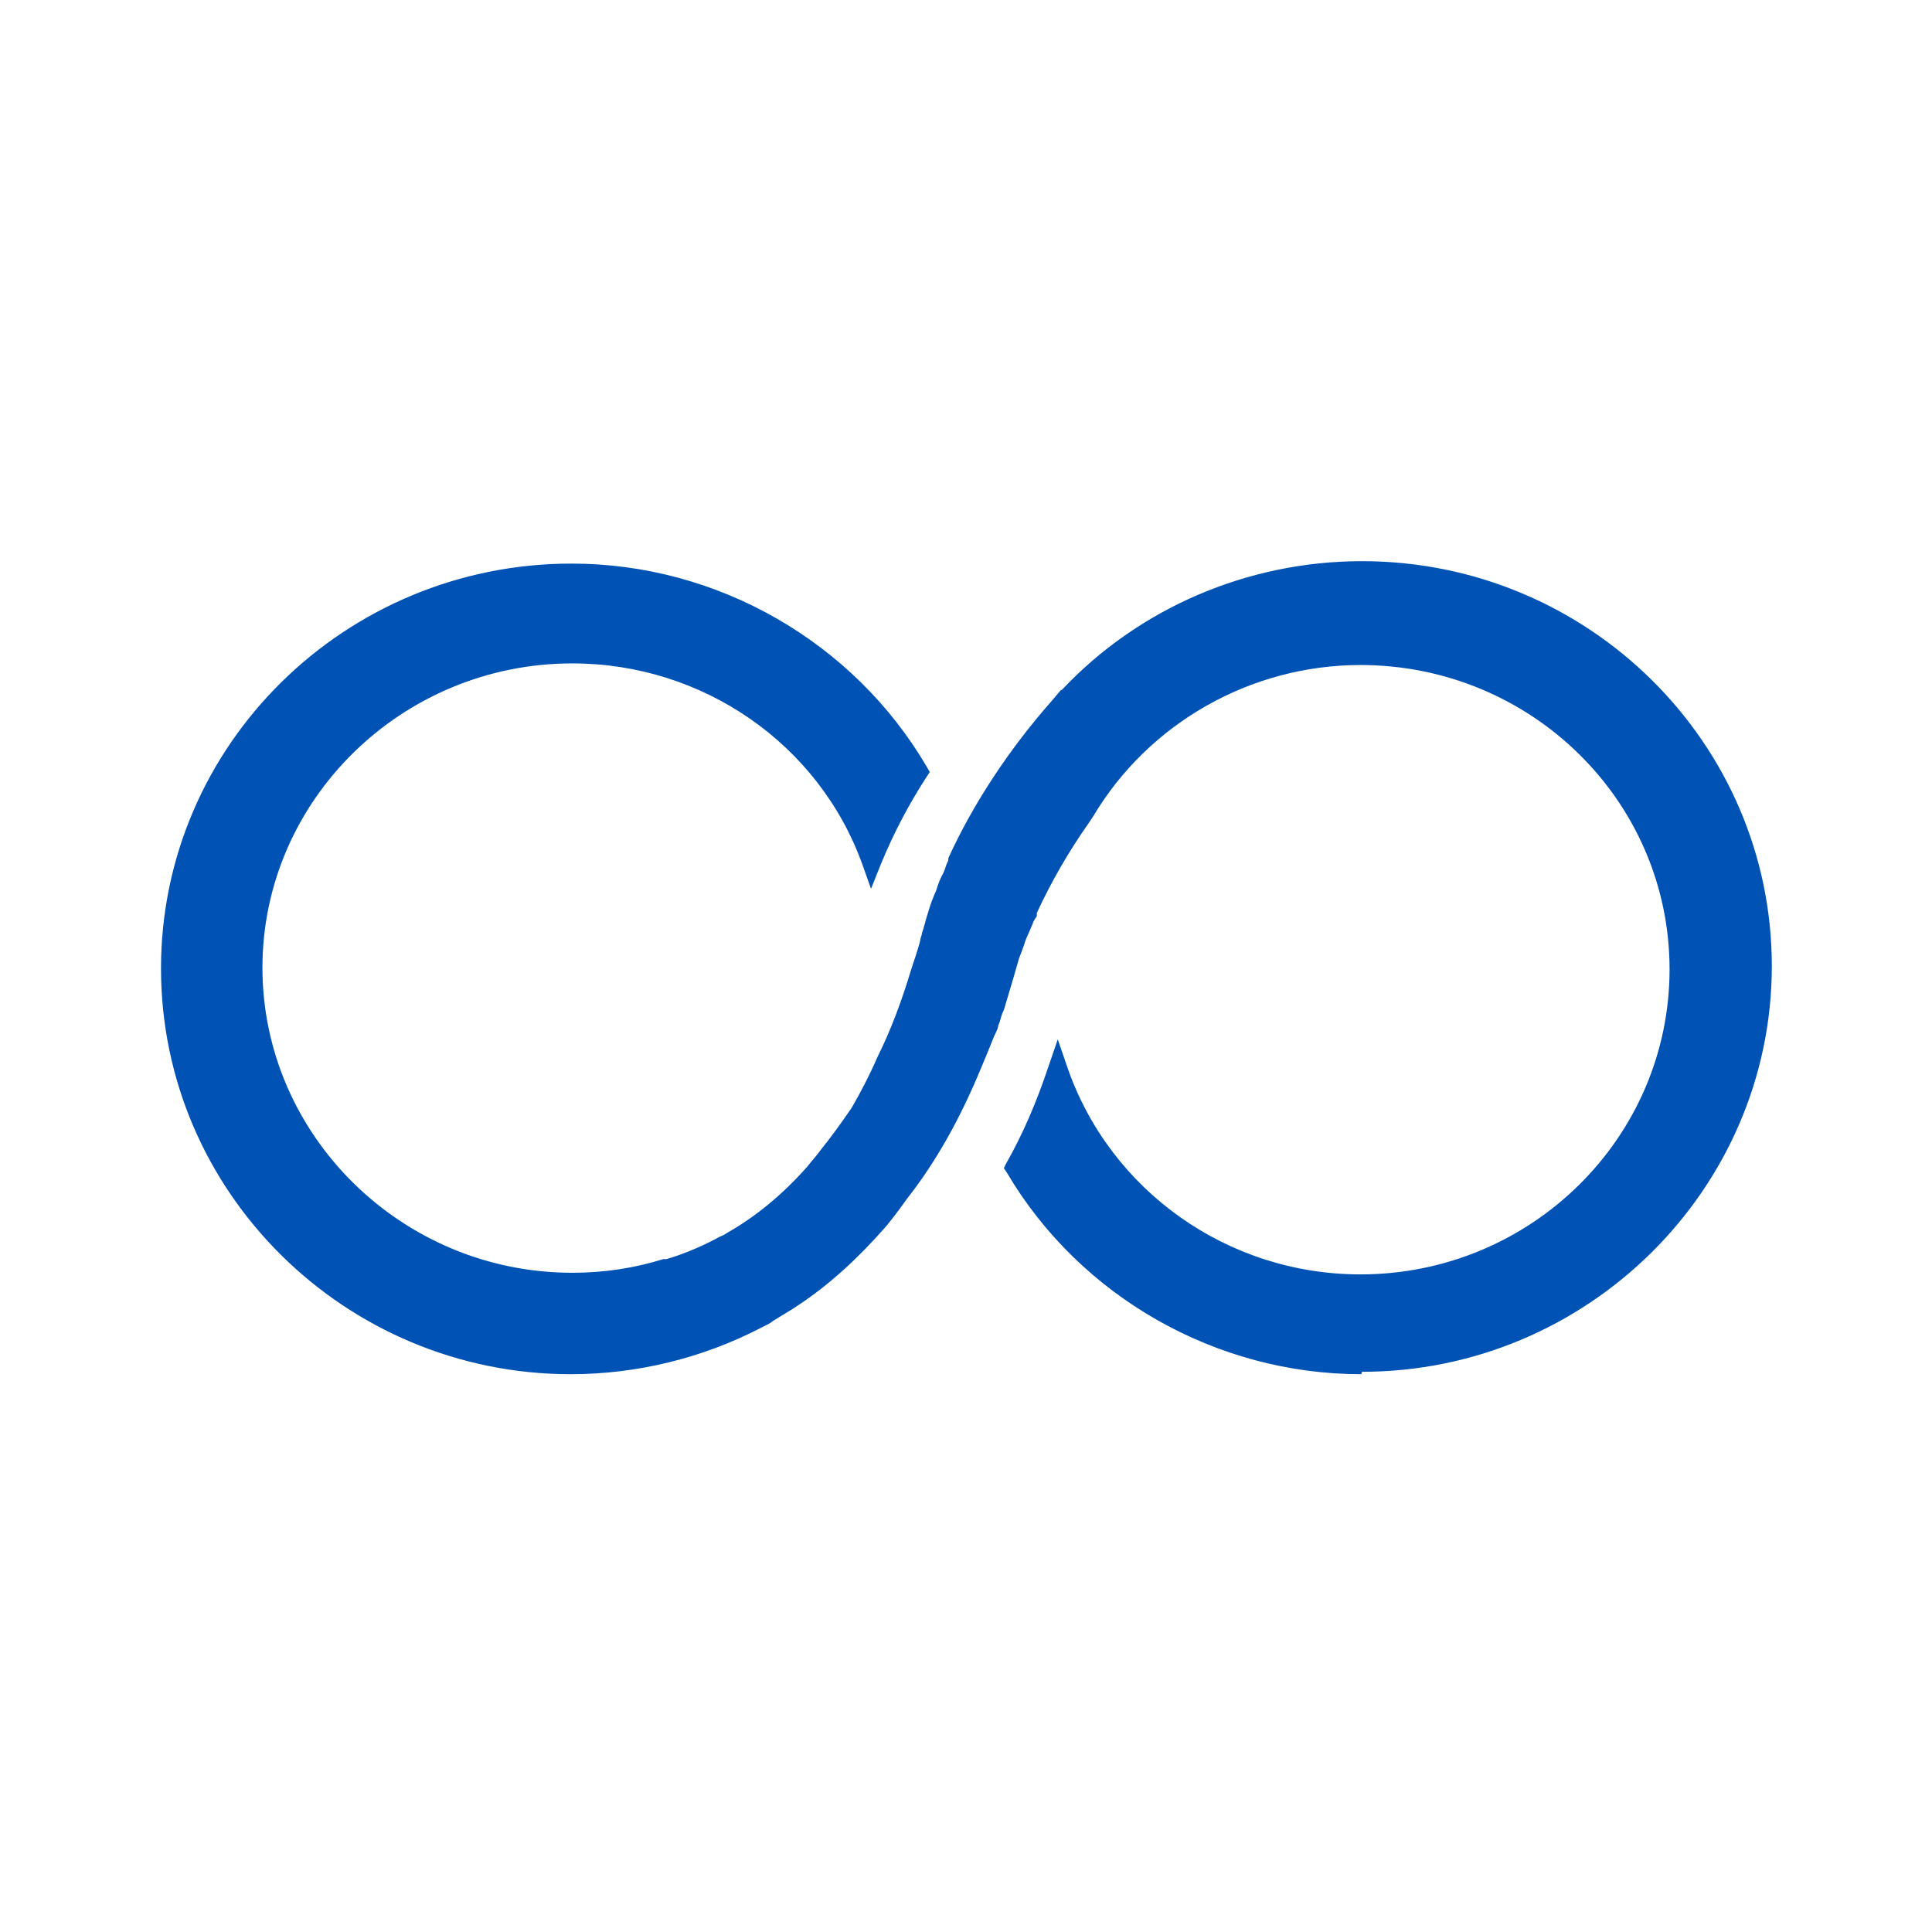 <svg xmlns="http://www.w3.org/2000/svg" width="56" height="56" viewBox="0 0 56 56" fill="none"><path d="M51.053 28.072C51.053 34.396 45.85 39.529 39.457 39.529C35.187 39.529 31.453 37.242 29.447 33.836C30.007 32.832 30.403 31.852 30.683 31.012C31.92 34.606 35.397 37.196 39.457 37.196C44.567 37.196 48.72 33.112 48.72 28.072C48.72 23.032 44.567 18.949 39.457 18.949C36.05 18.949 33.063 20.769 31.453 23.476C31.407 23.546 31.36 23.616 31.313 23.709C30.8 24.432 30.263 25.342 29.797 26.369C29.797 26.369 29.703 26.579 29.68 26.672C29.587 26.882 29.493 27.069 29.423 27.302C29.377 27.419 29.33 27.536 29.283 27.676C29.19 28.026 29.05 28.492 28.887 29.029C28.84 29.192 28.77 29.356 28.723 29.519C28.677 29.636 28.653 29.752 28.583 29.892C28.467 30.196 28.35 30.499 28.21 30.826C27.72 32.016 27.043 33.346 26.087 34.582C25.923 34.839 25.713 35.096 25.503 35.352C24.803 36.169 23.987 36.939 23.03 37.569C22.797 37.732 22.563 37.872 22.307 38.012C22.19 38.106 22.073 38.152 21.957 38.222C20.347 39.062 18.503 39.529 16.567 39.529C10.173 39.529 4.97 34.396 4.97 28.072C4.97 21.749 10.173 16.616 16.567 16.616C20.86 16.616 24.593 18.926 26.6 22.356C26.11 23.102 25.643 23.966 25.247 24.946C23.987 21.446 20.557 18.949 16.567 18.949C11.457 18.949 7.303 23.032 7.303 28.072C7.303 33.112 11.457 37.196 16.567 37.196C17.523 37.196 18.433 37.056 19.297 36.776H19.32C19.857 36.636 20.393 36.402 20.86 36.169C20.977 36.099 21.093 36.052 21.21 35.982C22.143 35.446 22.913 34.769 23.59 34.022C23.73 33.859 23.87 33.696 23.987 33.532C24.313 33.136 24.617 32.716 24.897 32.296C25.177 31.806 25.433 31.292 25.667 30.779C26.087 29.916 26.413 29.029 26.67 28.212C26.763 27.932 26.857 27.652 26.927 27.396C26.95 27.279 26.997 27.162 27.02 27.046C27.113 26.696 27.23 26.322 27.37 25.996C27.44 25.762 27.533 25.576 27.627 25.366C27.65 25.272 27.697 25.179 27.743 25.086C28.933 22.402 30.683 20.582 30.753 20.489H30.777C32.877 18.109 36.003 16.616 39.457 16.616C45.85 16.616 51.053 21.749 51.053 28.072Z" fill="#0053B5"></path><path d="M39.457 39.832C35.257 39.832 31.313 37.592 29.19 33.999L29.097 33.859L29.167 33.719C29.657 32.856 30.053 31.922 30.38 30.942L30.66 30.126L30.94 30.942C32.177 34.512 35.583 36.939 39.433 36.939C44.38 36.939 48.393 32.972 48.393 28.096C48.393 23.219 44.38 19.276 39.433 19.276C36.26 19.276 33.297 20.956 31.687 23.662C31.64 23.732 31.593 23.802 31.547 23.872C30.987 24.666 30.473 25.552 30.053 26.462V26.556C30.053 26.556 29.937 26.719 29.937 26.766L29.867 26.929C29.797 27.092 29.727 27.232 29.68 27.396C29.633 27.536 29.587 27.652 29.54 27.769C29.447 28.096 29.307 28.586 29.143 29.122C29.12 29.216 29.097 29.286 29.05 29.379C29.027 29.449 29.003 29.519 28.98 29.612C28.957 29.682 28.933 29.706 28.933 29.752C28.91 29.846 28.863 29.939 28.817 30.032C28.7 30.312 28.583 30.616 28.443 30.942C27.837 32.412 27.137 33.672 26.273 34.769C26.11 35.002 25.9 35.282 25.69 35.539C24.873 36.472 24.033 37.242 23.147 37.826C22.913 37.989 22.657 38.129 22.4 38.292C22.353 38.339 22.26 38.386 22.167 38.432L22.073 38.479C20.37 39.366 18.457 39.832 16.543 39.832C10.01 39.832 4.667 34.559 4.667 28.072C4.667 21.586 10.01 16.336 16.567 16.336C20.79 16.336 24.733 18.599 26.857 22.216L26.95 22.379L26.857 22.519C26.343 23.312 25.9 24.152 25.527 25.062L25.247 25.762L24.99 25.039C23.73 21.562 20.37 19.229 16.59 19.229C11.643 19.229 7.607 23.196 7.607 28.049C7.607 32.902 11.643 36.892 16.59 36.892C17.523 36.892 18.41 36.752 19.227 36.496H19.32C19.717 36.379 20.207 36.192 20.743 35.912C20.79 35.889 20.86 35.842 20.93 35.819C20.977 35.796 21.023 35.772 21.093 35.726C21.91 35.259 22.68 34.629 23.403 33.812C23.543 33.626 23.683 33.486 23.777 33.346C24.08 32.972 24.383 32.552 24.687 32.109C24.943 31.666 25.2 31.176 25.433 30.639C25.807 29.892 26.133 29.029 26.413 28.096C26.507 27.816 26.6 27.536 26.67 27.279C26.67 27.232 26.693 27.162 26.717 27.092C26.717 27.046 26.74 26.999 26.763 26.929C26.88 26.486 26.997 26.112 27.137 25.809C27.183 25.646 27.253 25.459 27.347 25.296L27.393 25.179C27.393 25.179 27.44 25.016 27.487 24.946V24.876C28.21 23.289 29.26 21.702 30.497 20.302L30.753 19.999H30.777C32.993 17.642 36.143 16.266 39.48 16.266C46.037 16.266 51.357 21.539 51.357 28.002C51.357 34.466 46.013 39.762 39.48 39.762L39.457 39.832ZM29.773 33.836C31.803 37.172 35.49 39.249 39.457 39.249C45.687 39.249 50.75 34.232 50.75 28.072C50.75 21.912 45.687 16.919 39.457 16.919C36.19 16.919 33.11 18.296 30.987 20.722L30.777 20.956H30.753C29.633 22.216 28.677 23.686 28.023 25.132V25.226C28.023 25.226 27.907 25.389 27.907 25.436L27.837 25.599C27.767 25.762 27.697 25.902 27.65 26.066C27.533 26.369 27.417 26.696 27.3 27.116C27.3 27.162 27.277 27.232 27.253 27.302C27.253 27.349 27.23 27.396 27.207 27.442C27.137 27.722 27.043 28.002 26.95 28.282C26.647 29.239 26.32 30.102 25.923 30.896C25.69 31.432 25.41 31.946 25.153 32.436C24.85 32.902 24.523 33.322 24.22 33.719C24.127 33.859 23.987 34.022 23.847 34.162C23.03 35.072 22.237 35.726 21.35 36.239C21.28 36.286 21.233 36.309 21.163 36.332C21.117 36.356 21.07 36.379 21 36.426C20.393 36.729 19.857 36.939 19.39 37.056H19.32C18.503 37.336 17.547 37.476 16.567 37.476C11.293 37.476 7 33.252 7 28.049C7 22.846 11.293 18.669 16.567 18.669C20.347 18.669 23.753 20.862 25.247 24.199C25.55 23.569 25.877 22.939 26.25 22.356C24.197 18.996 20.51 16.919 16.567 16.919C10.313 16.919 5.25 21.936 5.25 28.072C5.25 34.209 10.313 39.249 16.567 39.249C18.41 39.249 20.23 38.806 21.817 37.966C21.84 37.966 21.887 37.919 21.933 37.896C22.003 37.872 22.05 37.826 22.12 37.779C22.4 37.616 22.633 37.476 22.867 37.336C23.73 36.776 24.523 36.052 25.293 35.166C25.503 34.909 25.69 34.676 25.853 34.419C26.67 33.346 27.37 32.132 27.953 30.709C28.093 30.382 28.21 30.079 28.327 29.776C28.373 29.682 28.397 29.612 28.42 29.542C28.42 29.496 28.443 29.449 28.467 29.402C28.467 29.356 28.513 29.262 28.537 29.169C28.56 29.099 28.583 29.006 28.607 28.936C28.77 28.399 28.91 27.932 29.003 27.582C29.05 27.419 29.097 27.302 29.143 27.186C29.19 26.999 29.283 26.812 29.353 26.649L29.4 26.532C29.4 26.532 29.447 26.369 29.493 26.299V26.229C29.96 25.272 30.497 24.339 31.057 23.522C31.08 23.452 31.15 23.382 31.197 23.289C32.9 20.419 36.073 18.622 39.433 18.622C44.707 18.622 48.977 22.846 48.977 28.026C48.977 33.206 44.683 37.452 39.433 37.452C35.607 37.452 32.177 35.212 30.683 31.806C30.427 32.506 30.1 33.159 29.773 33.789V33.836Z" fill="#0053B5"></path></svg>